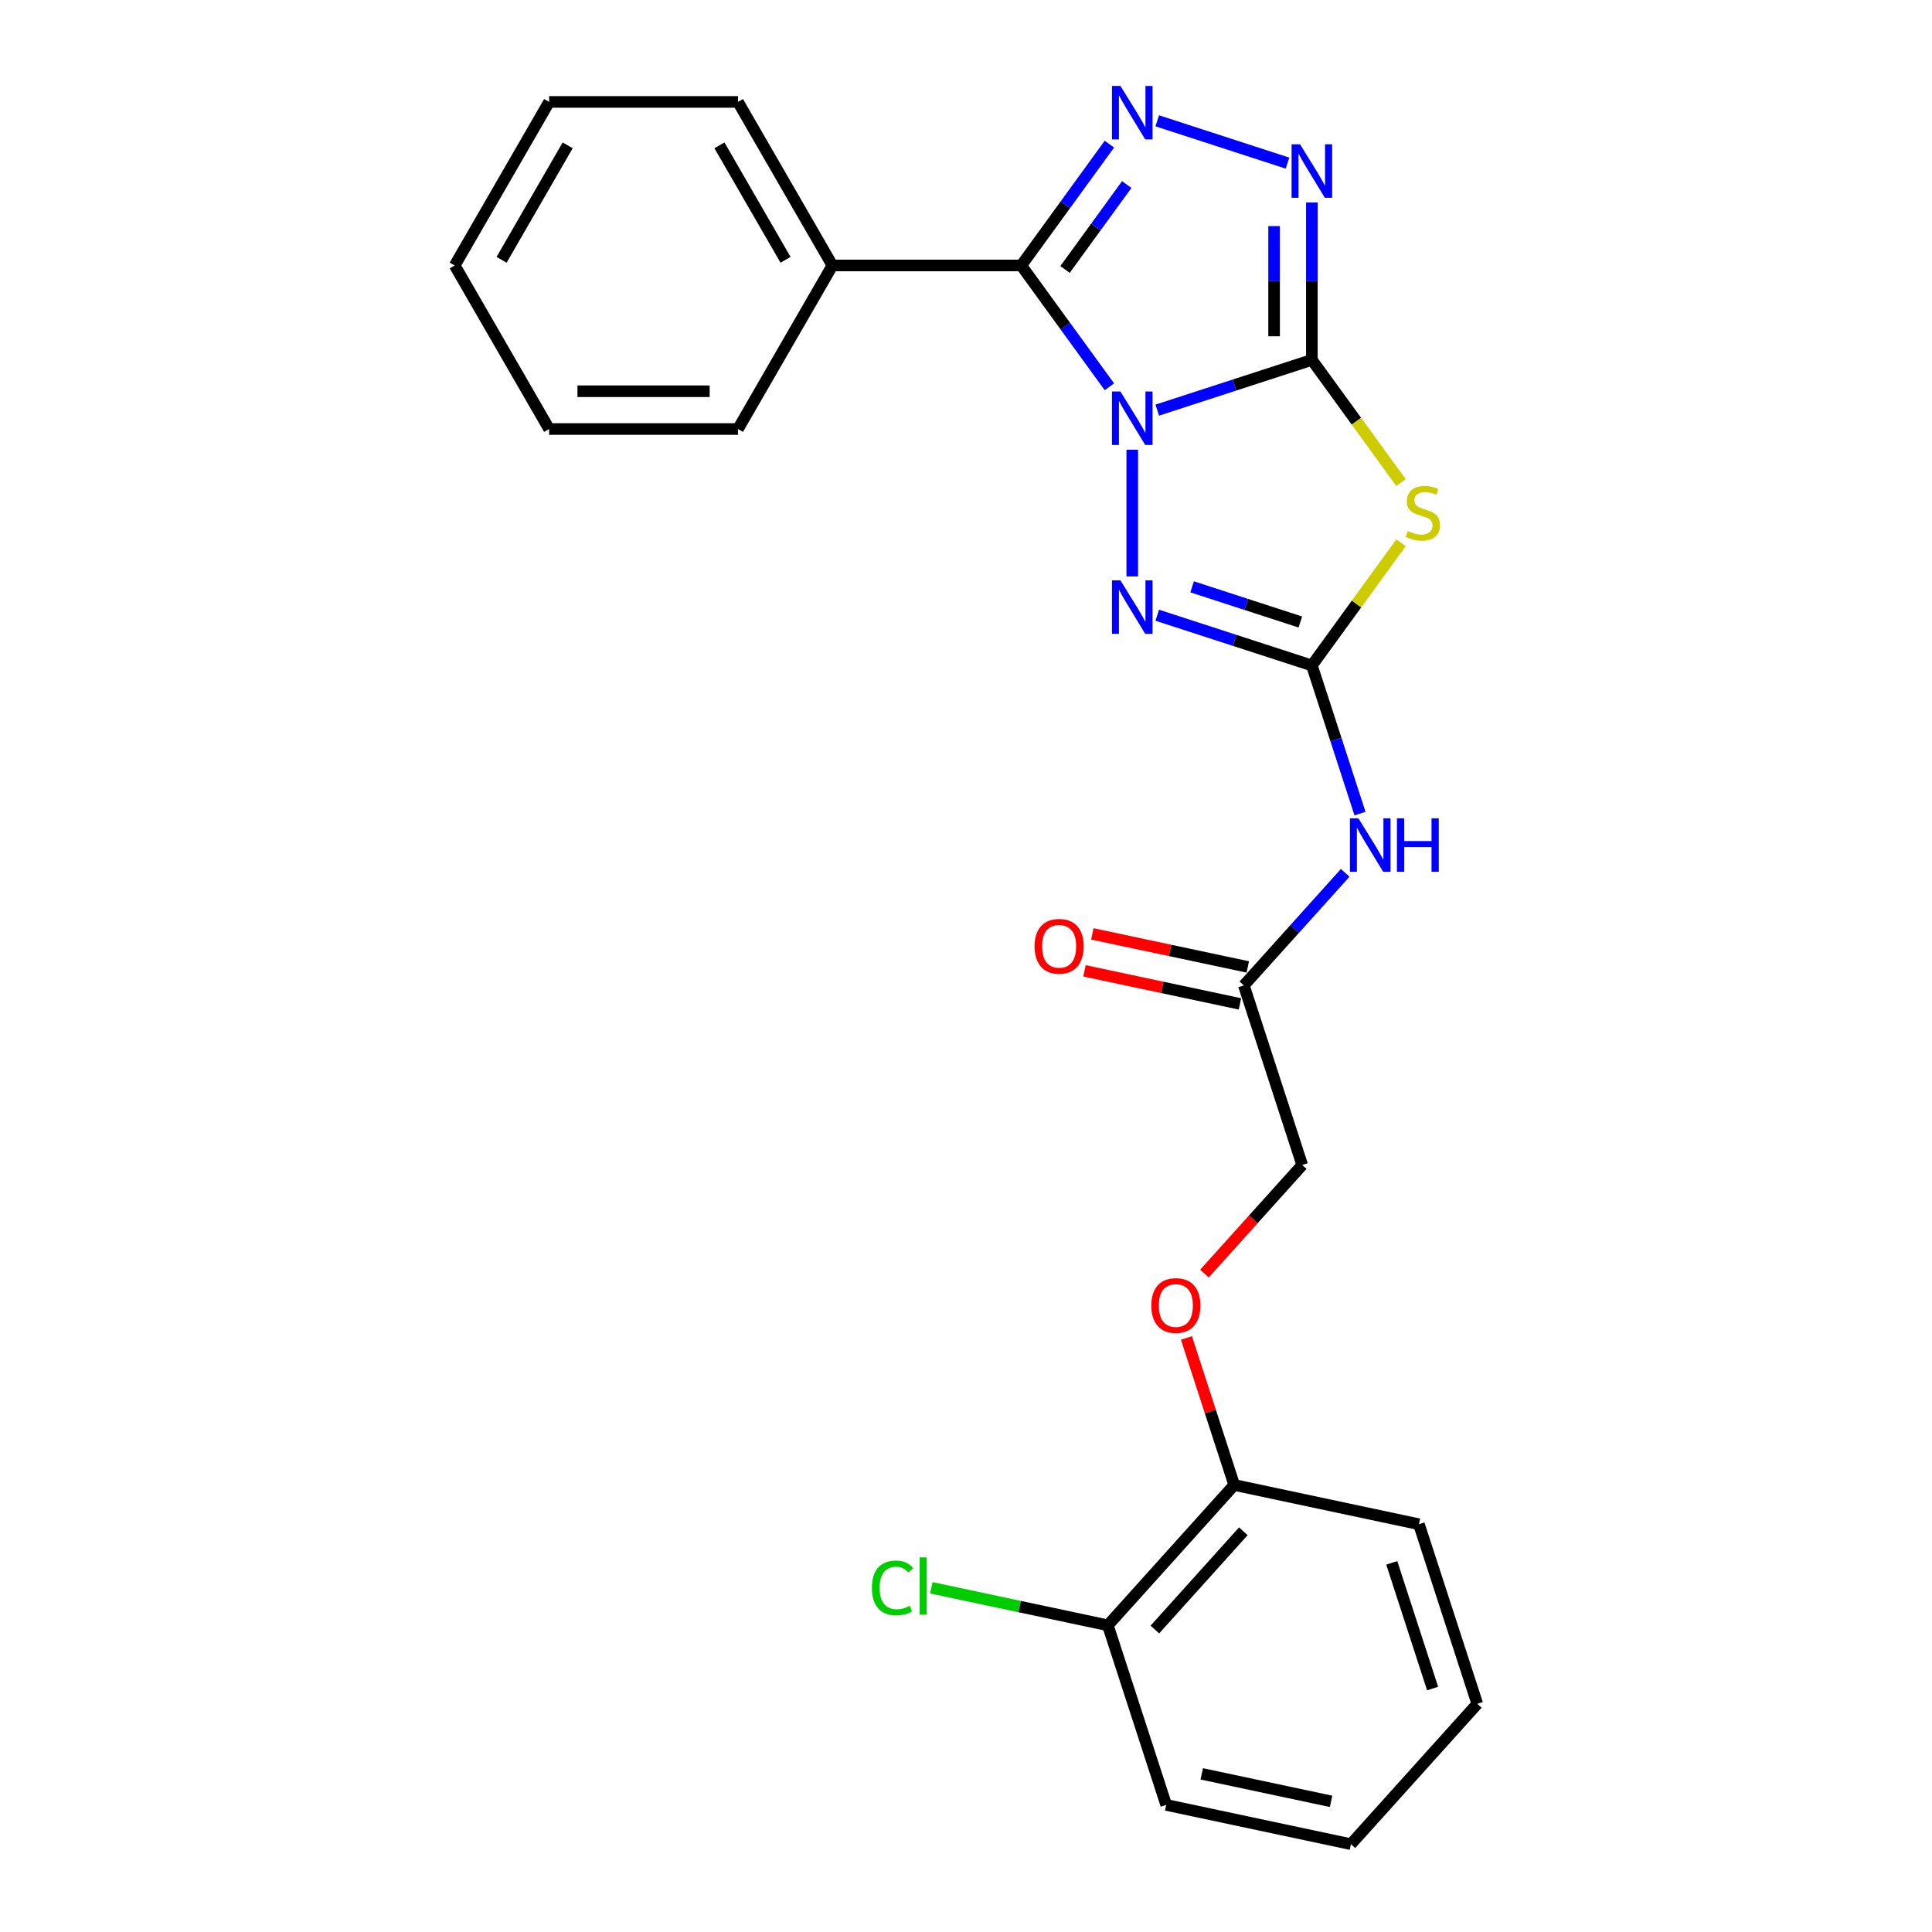 <?xml version='1.0' encoding='iso-8859-1'?>
<svg version='1.1' baseProfile='full'
              xmlns='http://www.w3.org/2000/svg'
                      xmlns:rdkit='http://www.rdkit.org/xml'
                      xmlns:xlink='http://www.w3.org/1999/xlink'
                  xml:space='preserve'
width='1000px' height='1000px' viewBox='0 0 1000 1000'>
<!-- END OF HEADER -->
<rect style='opacity:1.0;fill:#FFFFFF;stroke:none' width='1000' height='1000' x='0' y='0'> </rect>
<path class='bond-0' d='M 598.998,212.281 L 639.01,199.281' style='fill:none;fill-rule:evenodd;stroke:#0000FF;stroke-width:6px;stroke-linecap:butt;stroke-linejoin:miter;stroke-opacity:1' />
<path class='bond-0' d='M 639.01,199.281 L 679.021,186.28' style='fill:none;fill-rule:evenodd;stroke:#000000;stroke-width:6px;stroke-linecap:butt;stroke-linejoin:miter;stroke-opacity:1' />
<path class='bond-1' d='M 574.225,200.201 L 551.413,168.804' style='fill:none;fill-rule:evenodd;stroke:#0000FF;stroke-width:6px;stroke-linecap:butt;stroke-linejoin:miter;stroke-opacity:1' />
<path class='bond-1' d='M 551.413,168.804 L 528.601,137.406' style='fill:none;fill-rule:evenodd;stroke:#000000;stroke-width:6px;stroke-linecap:butt;stroke-linejoin:miter;stroke-opacity:1' />
<path class='bond-4' d='M 586.057,232.771 L 586.057,298.357' style='fill:none;fill-rule:evenodd;stroke:#0000FF;stroke-width:6px;stroke-linecap:butt;stroke-linejoin:miter;stroke-opacity:1' />
<path class='bond-2' d='M 679.021,186.28 L 702.089,218.031' style='fill:none;fill-rule:evenodd;stroke:#000000;stroke-width:6px;stroke-linecap:butt;stroke-linejoin:miter;stroke-opacity:1' />
<path class='bond-2' d='M 702.089,218.031 L 725.157,249.781' style='fill:none;fill-rule:evenodd;stroke:#CCCC00;stroke-width:6px;stroke-linecap:butt;stroke-linejoin:miter;stroke-opacity:1' />
<path class='bond-6' d='M 679.021,186.28 L 679.021,145.549' style='fill:none;fill-rule:evenodd;stroke:#000000;stroke-width:6px;stroke-linecap:butt;stroke-linejoin:miter;stroke-opacity:1' />
<path class='bond-6' d='M 679.021,145.549 L 679.021,104.817' style='fill:none;fill-rule:evenodd;stroke:#0000FF;stroke-width:6px;stroke-linecap:butt;stroke-linejoin:miter;stroke-opacity:1' />
<path class='bond-6' d='M 659.471,174.061 L 659.471,145.549' style='fill:none;fill-rule:evenodd;stroke:#000000;stroke-width:6px;stroke-linecap:butt;stroke-linejoin:miter;stroke-opacity:1' />
<path class='bond-6' d='M 659.471,145.549 L 659.471,117.036' style='fill:none;fill-rule:evenodd;stroke:#0000FF;stroke-width:6px;stroke-linecap:butt;stroke-linejoin:miter;stroke-opacity:1' />
<path class='bond-5' d='M 528.601,137.406 L 551.413,106.008' style='fill:none;fill-rule:evenodd;stroke:#000000;stroke-width:6px;stroke-linecap:butt;stroke-linejoin:miter;stroke-opacity:1' />
<path class='bond-5' d='M 551.413,106.008 L 574.225,74.611' style='fill:none;fill-rule:evenodd;stroke:#0000FF;stroke-width:6px;stroke-linecap:butt;stroke-linejoin:miter;stroke-opacity:1' />
<path class='bond-5' d='M 551.261,139.478 L 567.229,117.499' style='fill:none;fill-rule:evenodd;stroke:#000000;stroke-width:6px;stroke-linecap:butt;stroke-linejoin:miter;stroke-opacity:1' />
<path class='bond-5' d='M 567.229,117.499 L 583.197,95.521' style='fill:none;fill-rule:evenodd;stroke:#0000FF;stroke-width:6px;stroke-linecap:butt;stroke-linejoin:miter;stroke-opacity:1' />
<path class='bond-9' d='M 528.601,137.406 L 430.853,137.406' style='fill:none;fill-rule:evenodd;stroke:#000000;stroke-width:6px;stroke-linecap:butt;stroke-linejoin:miter;stroke-opacity:1' />
<path class='bond-25' d='M 725.157,280.94 L 702.089,312.691' style='fill:none;fill-rule:evenodd;stroke:#CCCC00;stroke-width:6px;stroke-linecap:butt;stroke-linejoin:miter;stroke-opacity:1' />
<path class='bond-25' d='M 702.089,312.691 L 679.021,344.441' style='fill:none;fill-rule:evenodd;stroke:#000000;stroke-width:6px;stroke-linecap:butt;stroke-linejoin:miter;stroke-opacity:1' />
<path class='bond-3' d='M 679.021,344.441 L 639.01,331.44' style='fill:none;fill-rule:evenodd;stroke:#000000;stroke-width:6px;stroke-linecap:butt;stroke-linejoin:miter;stroke-opacity:1' />
<path class='bond-3' d='M 639.01,331.44 L 598.998,318.44' style='fill:none;fill-rule:evenodd;stroke:#0000FF;stroke-width:6px;stroke-linecap:butt;stroke-linejoin:miter;stroke-opacity:1' />
<path class='bond-3' d='M 673.059,321.948 L 645.051,312.847' style='fill:none;fill-rule:evenodd;stroke:#000000;stroke-width:6px;stroke-linecap:butt;stroke-linejoin:miter;stroke-opacity:1' />
<path class='bond-3' d='M 645.051,312.847 L 617.043,303.747' style='fill:none;fill-rule:evenodd;stroke:#0000FF;stroke-width:6px;stroke-linecap:butt;stroke-linejoin:miter;stroke-opacity:1' />
<path class='bond-7' d='M 679.021,344.441 L 691.478,382.781' style='fill:none;fill-rule:evenodd;stroke:#000000;stroke-width:6px;stroke-linecap:butt;stroke-linejoin:miter;stroke-opacity:1' />
<path class='bond-7' d='M 691.478,382.781 L 703.936,421.12' style='fill:none;fill-rule:evenodd;stroke:#0000FF;stroke-width:6px;stroke-linecap:butt;stroke-linejoin:miter;stroke-opacity:1' />
<path class='bond-26' d='M 598.998,62.531 L 666.419,84.437' style='fill:none;fill-rule:evenodd;stroke:#0000FF;stroke-width:6px;stroke-linecap:butt;stroke-linejoin:miter;stroke-opacity:1' />
<path class='bond-8' d='M 696.285,451.779 L 670.053,480.913' style='fill:none;fill-rule:evenodd;stroke:#0000FF;stroke-width:6px;stroke-linecap:butt;stroke-linejoin:miter;stroke-opacity:1' />
<path class='bond-8' d='M 670.053,480.913 L 643.82,510.047' style='fill:none;fill-rule:evenodd;stroke:#000000;stroke-width:6px;stroke-linecap:butt;stroke-linejoin:miter;stroke-opacity:1' />
<path class='bond-12' d='M 645.853,500.485 L 605.622,491.934' style='fill:none;fill-rule:evenodd;stroke:#000000;stroke-width:6px;stroke-linecap:butt;stroke-linejoin:miter;stroke-opacity:1' />
<path class='bond-12' d='M 605.622,491.934 L 565.391,483.383' style='fill:none;fill-rule:evenodd;stroke:#FF0000;stroke-width:6px;stroke-linecap:butt;stroke-linejoin:miter;stroke-opacity:1' />
<path class='bond-12' d='M 641.788,519.608 L 601.557,511.056' style='fill:none;fill-rule:evenodd;stroke:#000000;stroke-width:6px;stroke-linecap:butt;stroke-linejoin:miter;stroke-opacity:1' />
<path class='bond-12' d='M 601.557,511.056 L 561.327,502.505' style='fill:none;fill-rule:evenodd;stroke:#FF0000;stroke-width:6px;stroke-linecap:butt;stroke-linejoin:miter;stroke-opacity:1' />
<path class='bond-14' d='M 643.82,510.047 L 674.026,603.011' style='fill:none;fill-rule:evenodd;stroke:#000000;stroke-width:6px;stroke-linecap:butt;stroke-linejoin:miter;stroke-opacity:1' />
<path class='bond-16' d='M 430.853,137.406 L 381.979,52.753' style='fill:none;fill-rule:evenodd;stroke:#000000;stroke-width:6px;stroke-linecap:butt;stroke-linejoin:miter;stroke-opacity:1' />
<path class='bond-16' d='M 406.591,134.483 L 372.379,75.226' style='fill:none;fill-rule:evenodd;stroke:#000000;stroke-width:6px;stroke-linecap:butt;stroke-linejoin:miter;stroke-opacity:1' />
<path class='bond-17' d='M 430.853,137.406 L 381.979,222.059' style='fill:none;fill-rule:evenodd;stroke:#000000;stroke-width:6px;stroke-linecap:butt;stroke-linejoin:miter;stroke-opacity:1' />
<path class='bond-10' d='M 623.424,659.211 L 648.725,631.111' style='fill:none;fill-rule:evenodd;stroke:#FF0000;stroke-width:6px;stroke-linecap:butt;stroke-linejoin:miter;stroke-opacity:1' />
<path class='bond-10' d='M 648.725,631.111 L 674.026,603.011' style='fill:none;fill-rule:evenodd;stroke:#000000;stroke-width:6px;stroke-linecap:butt;stroke-linejoin:miter;stroke-opacity:1' />
<path class='bond-11' d='M 614.102,692.524 L 626.464,730.57' style='fill:none;fill-rule:evenodd;stroke:#FF0000;stroke-width:6px;stroke-linecap:butt;stroke-linejoin:miter;stroke-opacity:1' />
<path class='bond-11' d='M 626.464,730.57 L 638.826,768.617' style='fill:none;fill-rule:evenodd;stroke:#000000;stroke-width:6px;stroke-linecap:butt;stroke-linejoin:miter;stroke-opacity:1' />
<path class='bond-13' d='M 638.826,768.617 L 573.419,841.258' style='fill:none;fill-rule:evenodd;stroke:#000000;stroke-width:6px;stroke-linecap:butt;stroke-linejoin:miter;stroke-opacity:1' />
<path class='bond-13' d='M 643.543,792.594 L 597.758,843.443' style='fill:none;fill-rule:evenodd;stroke:#000000;stroke-width:6px;stroke-linecap:butt;stroke-linejoin:miter;stroke-opacity:1' />
<path class='bond-18' d='M 638.826,768.617 L 734.438,788.94' style='fill:none;fill-rule:evenodd;stroke:#000000;stroke-width:6px;stroke-linecap:butt;stroke-linejoin:miter;stroke-opacity:1' />
<path class='bond-15' d='M 573.419,841.258 L 527.734,831.547' style='fill:none;fill-rule:evenodd;stroke:#000000;stroke-width:6px;stroke-linecap:butt;stroke-linejoin:miter;stroke-opacity:1' />
<path class='bond-15' d='M 527.734,831.547 L 482.049,821.837' style='fill:none;fill-rule:evenodd;stroke:#00CC00;stroke-width:6px;stroke-linecap:butt;stroke-linejoin:miter;stroke-opacity:1' />
<path class='bond-19' d='M 573.419,841.258 L 603.625,934.222' style='fill:none;fill-rule:evenodd;stroke:#000000;stroke-width:6px;stroke-linecap:butt;stroke-linejoin:miter;stroke-opacity:1' />
<path class='bond-21' d='M 381.979,52.753 L 284.23,52.753' style='fill:none;fill-rule:evenodd;stroke:#000000;stroke-width:6px;stroke-linecap:butt;stroke-linejoin:miter;stroke-opacity:1' />
<path class='bond-22' d='M 381.979,222.059 L 284.23,222.059' style='fill:none;fill-rule:evenodd;stroke:#000000;stroke-width:6px;stroke-linecap:butt;stroke-linejoin:miter;stroke-opacity:1' />
<path class='bond-22' d='M 367.316,202.509 L 298.892,202.509' style='fill:none;fill-rule:evenodd;stroke:#000000;stroke-width:6px;stroke-linecap:butt;stroke-linejoin:miter;stroke-opacity:1' />
<path class='bond-20' d='M 734.438,788.94 L 764.644,881.904' style='fill:none;fill-rule:evenodd;stroke:#000000;stroke-width:6px;stroke-linecap:butt;stroke-linejoin:miter;stroke-opacity:1' />
<path class='bond-20' d='M 720.376,808.926 L 741.52,874.001' style='fill:none;fill-rule:evenodd;stroke:#000000;stroke-width:6px;stroke-linecap:butt;stroke-linejoin:miter;stroke-opacity:1' />
<path class='bond-28' d='M 603.625,934.222 L 699.238,954.545' style='fill:none;fill-rule:evenodd;stroke:#000000;stroke-width:6px;stroke-linecap:butt;stroke-linejoin:miter;stroke-opacity:1' />
<path class='bond-28' d='M 622.032,918.148 L 688.96,932.374' style='fill:none;fill-rule:evenodd;stroke:#000000;stroke-width:6px;stroke-linecap:butt;stroke-linejoin:miter;stroke-opacity:1' />
<path class='bond-23' d='M 764.644,881.904 L 699.238,954.545' style='fill:none;fill-rule:evenodd;stroke:#000000;stroke-width:6px;stroke-linecap:butt;stroke-linejoin:miter;stroke-opacity:1' />
<path class='bond-27' d='M 284.23,52.753 L 235.356,137.406' style='fill:none;fill-rule:evenodd;stroke:#000000;stroke-width:6px;stroke-linecap:butt;stroke-linejoin:miter;stroke-opacity:1' />
<path class='bond-27' d='M 293.829,75.226 L 259.617,134.483' style='fill:none;fill-rule:evenodd;stroke:#000000;stroke-width:6px;stroke-linecap:butt;stroke-linejoin:miter;stroke-opacity:1' />
<path class='bond-24' d='M 284.23,222.059 L 235.356,137.406' style='fill:none;fill-rule:evenodd;stroke:#000000;stroke-width:6px;stroke-linecap:butt;stroke-linejoin:miter;stroke-opacity:1' />
<path  class='atom-0' d='M 579.938 202.645
L 589.009 217.307
Q 589.908 218.754, 591.355 221.374
Q 592.801 223.993, 592.879 224.15
L 592.879 202.645
L 596.555 202.645
L 596.555 230.328
L 592.762 230.328
L 583.026 214.297
Q 581.892 212.42, 580.68 210.269
Q 579.507 208.119, 579.156 207.454
L 579.156 230.328
L 575.558 230.328
L 575.558 202.645
L 579.938 202.645
' fill='#0000FF'/>
<path  class='atom-3' d='M 728.656 274.862
Q 728.969 274.979, 730.259 275.526
Q 731.55 276.074, 732.957 276.426
Q 734.404 276.739, 735.811 276.739
Q 738.431 276.739, 739.956 275.487
Q 741.481 274.197, 741.481 271.968
Q 741.481 270.444, 740.699 269.505
Q 739.956 268.567, 738.783 268.058
Q 737.61 267.55, 735.655 266.964
Q 733.192 266.221, 731.706 265.517
Q 730.259 264.813, 729.204 263.327
Q 728.187 261.842, 728.187 259.339
Q 728.187 255.859, 730.533 253.709
Q 732.918 251.558, 737.61 251.558
Q 740.816 251.558, 744.452 253.083
L 743.553 256.094
Q 740.23 254.726, 737.727 254.726
Q 735.029 254.726, 733.544 255.859
Q 732.058 256.954, 732.097 258.87
Q 732.097 260.356, 732.84 261.255
Q 733.622 262.154, 734.717 262.663
Q 735.851 263.171, 737.727 263.758
Q 740.23 264.539, 741.715 265.321
Q 743.201 266.103, 744.257 267.707
Q 745.352 269.271, 745.352 271.968
Q 745.352 275.8, 742.771 277.872
Q 740.23 279.906, 735.968 279.906
Q 733.505 279.906, 731.628 279.358
Q 729.79 278.85, 727.601 277.951
L 728.656 274.862
' fill='#CCCC00'/>
<path  class='atom-5' d='M 579.938 300.394
L 589.009 315.056
Q 589.908 316.503, 591.355 319.122
Q 592.801 321.742, 592.879 321.898
L 592.879 300.394
L 596.555 300.394
L 596.555 328.076
L 592.762 328.076
L 583.026 312.045
Q 581.892 310.169, 580.68 308.018
Q 579.507 305.868, 579.156 305.203
L 579.156 328.076
L 575.558 328.076
L 575.558 300.394
L 579.938 300.394
' fill='#0000FF'/>
<path  class='atom-6' d='M 579.938 44.485
L 589.009 59.147
Q 589.908 60.594, 591.355 63.213
Q 592.801 65.833, 592.879 65.989
L 592.879 44.485
L 596.555 44.485
L 596.555 72.167
L 592.762 72.167
L 583.026 56.136
Q 581.892 54.26, 580.68 52.109
Q 579.507 49.959, 579.156 49.294
L 579.156 72.167
L 575.558 72.167
L 575.558 44.485
L 579.938 44.485
' fill='#0000FF'/>
<path  class='atom-7' d='M 672.902 74.691
L 681.973 89.353
Q 682.872 90.8, 684.319 93.419
Q 685.766 96.039, 685.844 96.195
L 685.844 74.691
L 689.519 74.691
L 689.519 102.373
L 685.727 102.373
L 675.991 86.342
Q 674.857 84.466, 673.645 82.315
Q 672.472 80.165, 672.12 79.5
L 672.12 102.373
L 668.523 102.373
L 668.523 74.691
L 672.902 74.691
' fill='#0000FF'/>
<path  class='atom-8' d='M 703.108 423.564
L 712.179 438.226
Q 713.078 439.673, 714.525 442.293
Q 715.972 444.912, 716.05 445.069
L 716.05 423.564
L 719.725 423.564
L 719.725 451.246
L 715.932 451.246
L 706.197 435.216
Q 705.063 433.339, 703.851 431.188
Q 702.678 429.038, 702.326 428.373
L 702.326 451.246
L 698.729 451.246
L 698.729 423.564
L 703.108 423.564
' fill='#0000FF'/>
<path  class='atom-8' d='M 723.049 423.564
L 726.802 423.564
L 726.802 435.333
L 740.956 435.333
L 740.956 423.564
L 744.71 423.564
L 744.71 451.246
L 740.956 451.246
L 740.956 438.461
L 726.802 438.461
L 726.802 451.246
L 723.049 451.246
L 723.049 423.564
' fill='#0000FF'/>
<path  class='atom-11' d='M 595.912 675.73
Q 595.912 669.084, 599.197 665.369
Q 602.481 661.655, 608.62 661.655
Q 614.758 661.655, 618.043 665.369
Q 621.327 669.084, 621.327 675.73
Q 621.327 682.456, 618.004 686.287
Q 614.68 690.08, 608.62 690.08
Q 602.52 690.08, 599.197 686.287
Q 595.912 682.495, 595.912 675.73
M 608.62 686.952
Q 612.843 686.952, 615.11 684.137
Q 617.417 681.283, 617.417 675.73
Q 617.417 670.296, 615.11 667.559
Q 612.843 664.783, 608.62 664.783
Q 604.397 664.783, 602.09 667.52
Q 599.822 670.257, 599.822 675.73
Q 599.822 681.322, 602.09 684.137
Q 604.397 686.952, 608.62 686.952
' fill='#FF0000'/>
<path  class='atom-13' d='M 535.501 489.802
Q 535.501 483.155, 538.785 479.44
Q 542.069 475.726, 548.208 475.726
Q 554.346 475.726, 557.631 479.44
Q 560.915 483.155, 560.915 489.802
Q 560.915 496.527, 557.592 500.359
Q 554.268 504.151, 548.208 504.151
Q 542.108 504.151, 538.785 500.359
Q 535.501 496.566, 535.501 489.802
M 548.208 501.023
Q 552.431 501.023, 554.698 498.208
Q 557.005 495.354, 557.005 489.802
Q 557.005 484.367, 554.698 481.63
Q 552.431 478.854, 548.208 478.854
Q 543.985 478.854, 541.678 481.591
Q 539.411 484.328, 539.411 489.802
Q 539.411 495.393, 541.678 498.208
Q 543.985 501.023, 548.208 501.023
' fill='#FF0000'/>
<path  class='atom-16' d='M 451.297 821.893
Q 451.297 815.011, 454.503 811.414
Q 457.749 807.778, 463.887 807.778
Q 469.596 807.778, 472.646 811.805
L 470.065 813.917
Q 467.836 810.984, 463.887 810.984
Q 459.704 810.984, 457.475 813.799
Q 455.285 816.575, 455.285 821.893
Q 455.285 827.367, 457.553 830.182
Q 459.86 832.997, 464.317 832.997
Q 467.367 832.997, 470.925 831.159
L 472.02 834.092
Q 470.573 835.03, 468.384 835.578
Q 466.194 836.125, 463.77 836.125
Q 457.749 836.125, 454.503 832.45
Q 451.297 828.774, 451.297 821.893
' fill='#00CC00'/>
<path  class='atom-16' d='M 476.008 806.097
L 479.605 806.097
L 479.605 835.773
L 476.008 835.773
L 476.008 806.097
' fill='#00CC00'/>
</svg>
